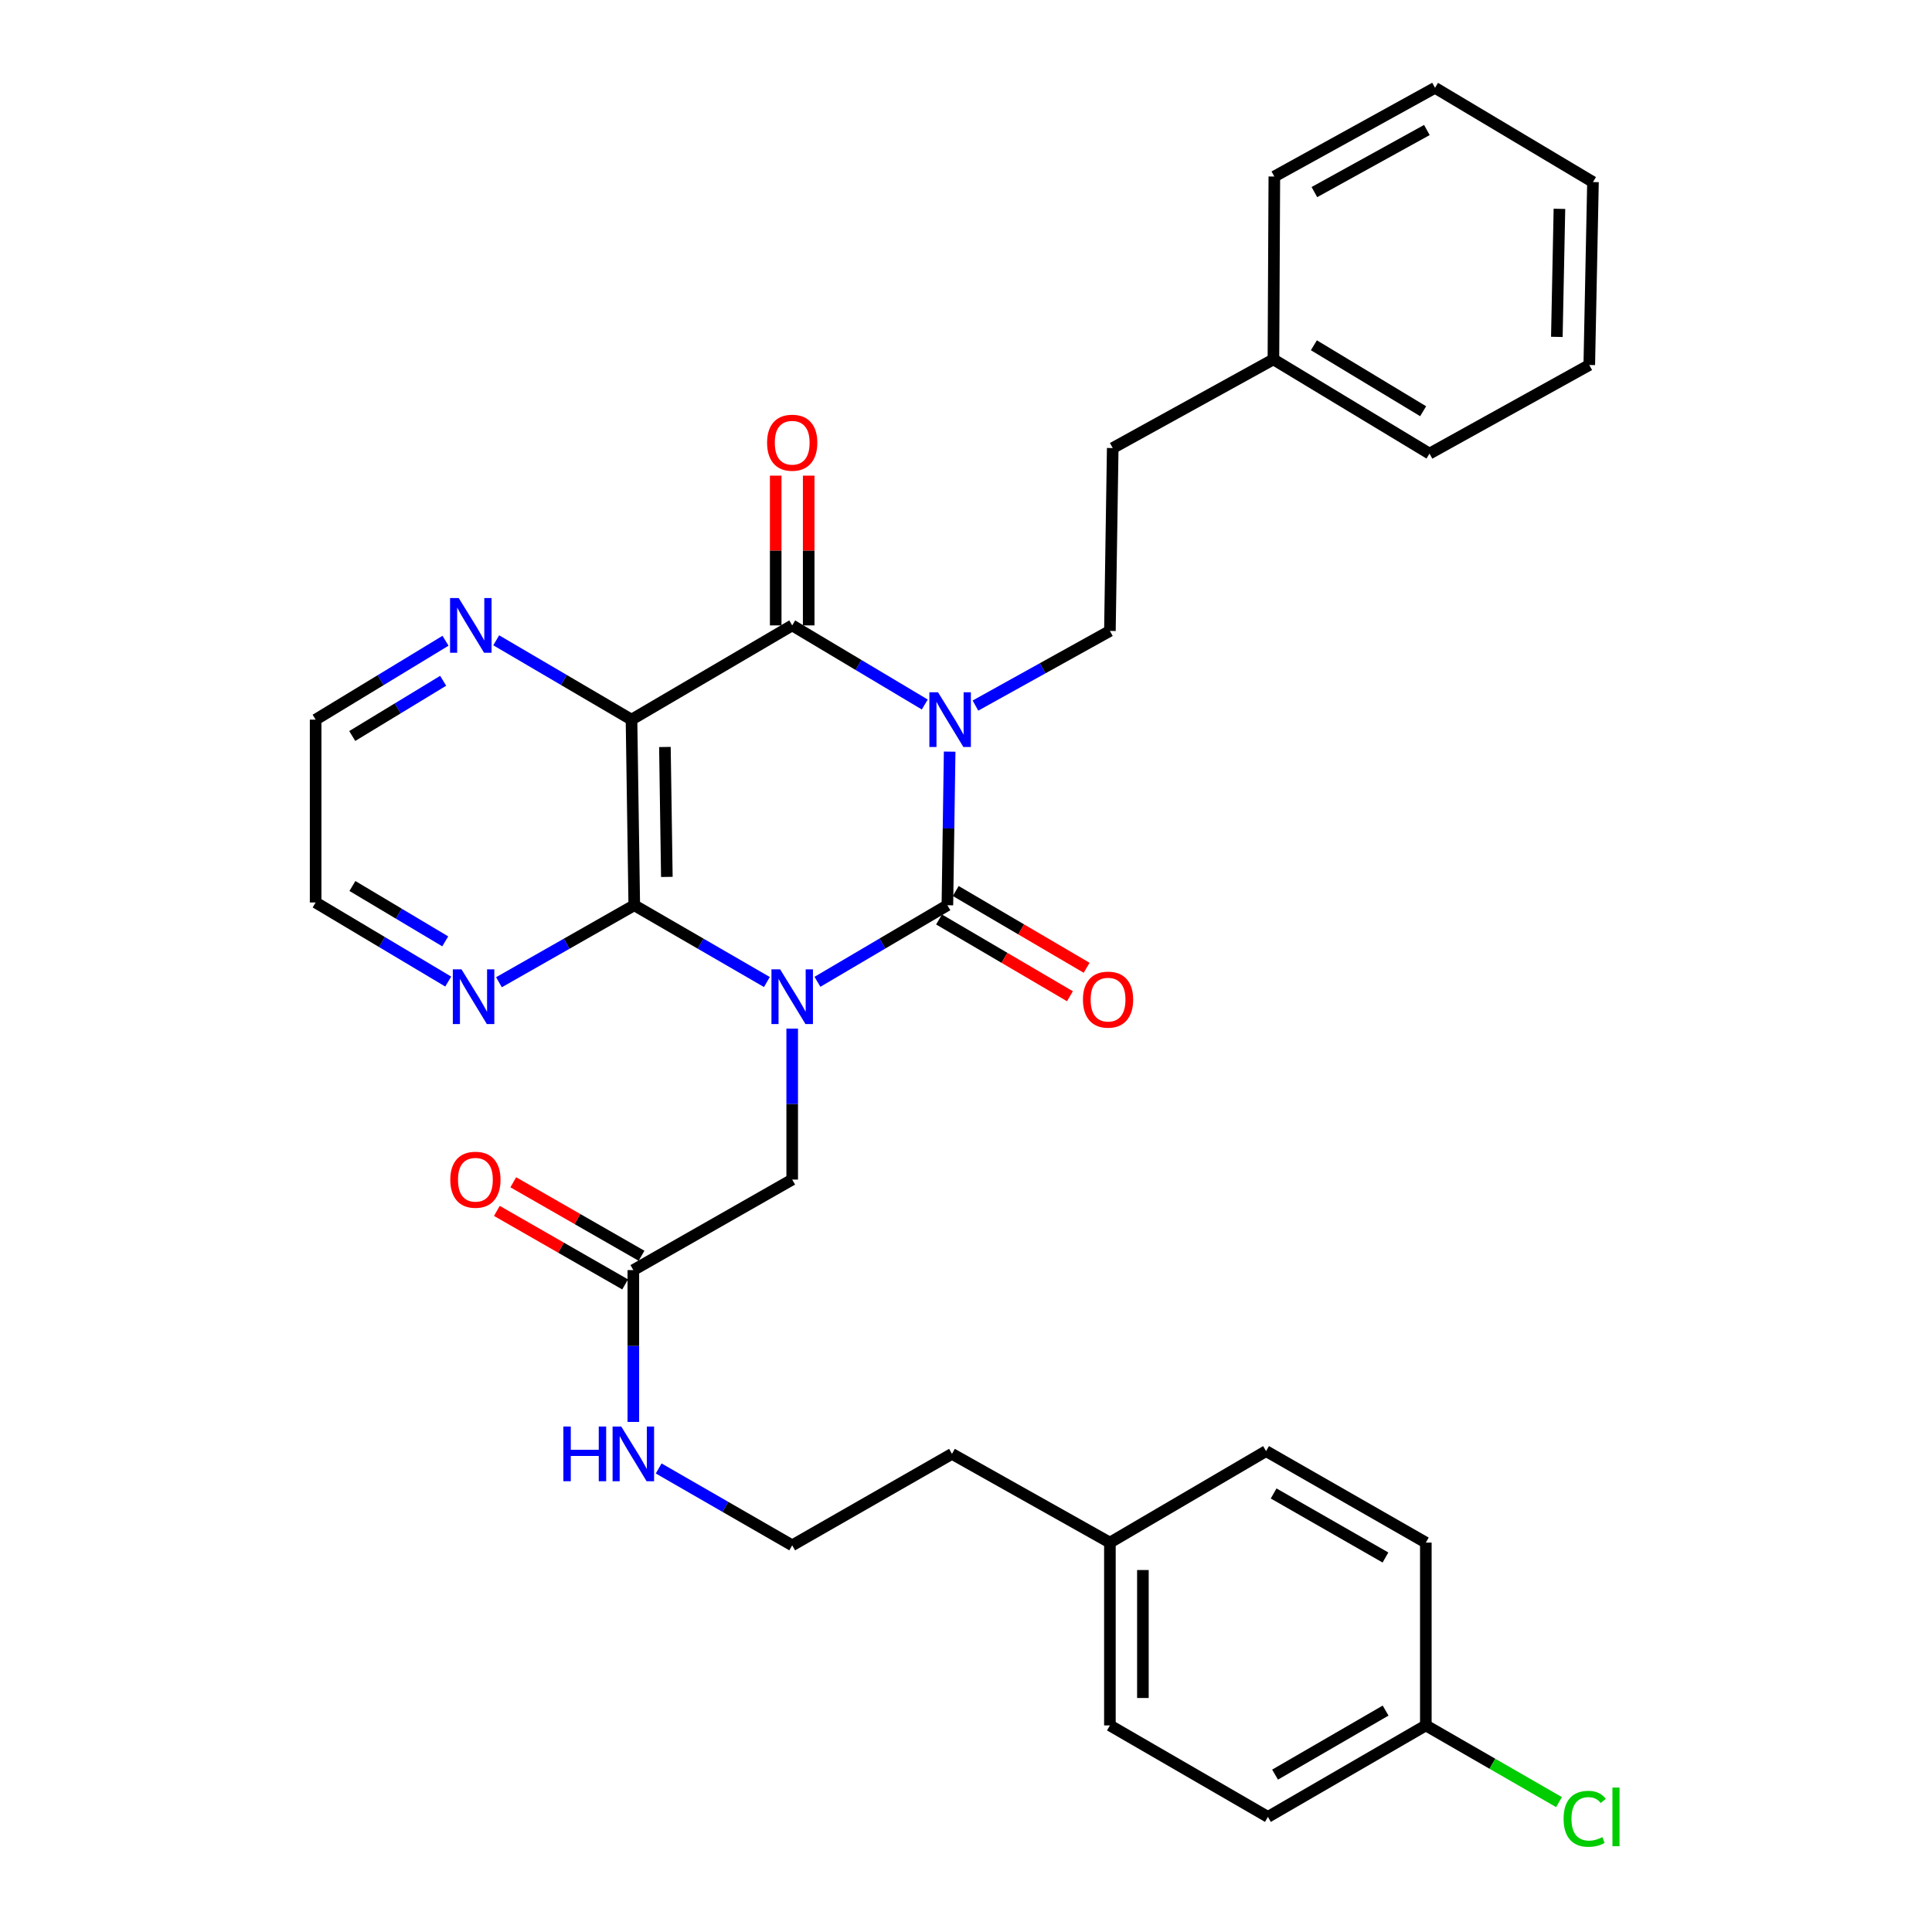 <?xml version='1.0' encoding='iso-8859-1'?>
<svg version='1.1' baseProfile='full'
              xmlns='http://www.w3.org/2000/svg'
                      xmlns:rdkit='http://www.rdkit.org/xml'
                      xmlns:xlink='http://www.w3.org/1999/xlink'
                  xml:space='preserve'
width='1000px' height='1000px' viewBox='0 0 1000 1000'>
<!-- END OF HEADER -->
<rect style='opacity:1.0;fill:#FFFFFF;stroke:none' width='1000' height='1000' x='0' y='0'> </rect>
<path class='bond-1' d='M 423.111,508.18 L 456.74,488.366' style='fill:none;fill-rule:evenodd;stroke:#0000FF;stroke-width:6px;stroke-linecap:butt;stroke-linejoin:miter;stroke-opacity:1' />
<path class='bond-1' d='M 456.74,488.366 L 490.369,468.553' style='fill:none;fill-rule:evenodd;stroke:#000000;stroke-width:6px;stroke-linecap:butt;stroke-linejoin:miter;stroke-opacity:1' />
<path class='bond-3' d='M 396.939,508.295 L 362.618,488.424' style='fill:none;fill-rule:evenodd;stroke:#0000FF;stroke-width:6px;stroke-linecap:butt;stroke-linejoin:miter;stroke-opacity:1' />
<path class='bond-3' d='M 362.618,488.424 L 328.297,468.553' style='fill:none;fill-rule:evenodd;stroke:#000000;stroke-width:6px;stroke-linecap:butt;stroke-linejoin:miter;stroke-opacity:1' />
<path class='bond-6' d='M 410.04,532.408 L 410.04,571.477' style='fill:none;fill-rule:evenodd;stroke:#0000FF;stroke-width:6px;stroke-linecap:butt;stroke-linejoin:miter;stroke-opacity:1' />
<path class='bond-6' d='M 410.04,571.477 L 410.04,610.547' style='fill:none;fill-rule:evenodd;stroke:#000000;stroke-width:6px;stroke-linecap:butt;stroke-linejoin:miter;stroke-opacity:1' />
<path class='bond-0' d='M 491.539,389.045 L 490.954,428.799' style='fill:none;fill-rule:evenodd;stroke:#0000FF;stroke-width:6px;stroke-linecap:butt;stroke-linejoin:miter;stroke-opacity:1' />
<path class='bond-0' d='M 490.954,428.799 L 490.369,468.553' style='fill:none;fill-rule:evenodd;stroke:#000000;stroke-width:6px;stroke-linecap:butt;stroke-linejoin:miter;stroke-opacity:1' />
<path class='bond-5' d='M 504.888,365.207 L 539.686,345.887' style='fill:none;fill-rule:evenodd;stroke:#0000FF;stroke-width:6px;stroke-linecap:butt;stroke-linejoin:miter;stroke-opacity:1' />
<path class='bond-5' d='M 539.686,345.887 L 574.484,326.568' style='fill:none;fill-rule:evenodd;stroke:#000000;stroke-width:6px;stroke-linecap:butt;stroke-linejoin:miter;stroke-opacity:1' />
<path class='bond-32' d='M 478.663,364.653 L 444.352,344.178' style='fill:none;fill-rule:evenodd;stroke:#0000FF;stroke-width:6px;stroke-linecap:butt;stroke-linejoin:miter;stroke-opacity:1' />
<path class='bond-32' d='M 444.352,344.178 L 410.04,323.703' style='fill:none;fill-rule:evenodd;stroke:#000000;stroke-width:6px;stroke-linecap:butt;stroke-linejoin:miter;stroke-opacity:1' />
<path class='bond-9' d='M 486.049,475.919 L 519.922,495.785' style='fill:none;fill-rule:evenodd;stroke:#000000;stroke-width:6px;stroke-linecap:butt;stroke-linejoin:miter;stroke-opacity:1' />
<path class='bond-9' d='M 519.922,495.785 L 553.795,515.652' style='fill:none;fill-rule:evenodd;stroke:#FF0000;stroke-width:6px;stroke-linecap:butt;stroke-linejoin:miter;stroke-opacity:1' />
<path class='bond-9' d='M 494.689,461.187 L 528.563,481.053' style='fill:none;fill-rule:evenodd;stroke:#000000;stroke-width:6px;stroke-linecap:butt;stroke-linejoin:miter;stroke-opacity:1' />
<path class='bond-9' d='M 528.563,481.053 L 562.436,500.919' style='fill:none;fill-rule:evenodd;stroke:#FF0000;stroke-width:6px;stroke-linecap:butt;stroke-linejoin:miter;stroke-opacity:1' />
<path class='bond-2' d='M 410.04,323.703 L 326.865,372.483' style='fill:none;fill-rule:evenodd;stroke:#000000;stroke-width:6px;stroke-linecap:butt;stroke-linejoin:miter;stroke-opacity:1' />
<path class='bond-11' d='M 418.58,323.703 L 418.58,284.947' style='fill:none;fill-rule:evenodd;stroke:#000000;stroke-width:6px;stroke-linecap:butt;stroke-linejoin:miter;stroke-opacity:1' />
<path class='bond-11' d='M 418.58,284.947 L 418.58,246.191' style='fill:none;fill-rule:evenodd;stroke:#FF0000;stroke-width:6px;stroke-linecap:butt;stroke-linejoin:miter;stroke-opacity:1' />
<path class='bond-11' d='M 401.501,323.703 L 401.501,284.947' style='fill:none;fill-rule:evenodd;stroke:#000000;stroke-width:6px;stroke-linecap:butt;stroke-linejoin:miter;stroke-opacity:1' />
<path class='bond-11' d='M 401.501,284.947 L 401.501,246.191' style='fill:none;fill-rule:evenodd;stroke:#FF0000;stroke-width:6px;stroke-linecap:butt;stroke-linejoin:miter;stroke-opacity:1' />
<path class='bond-4' d='M 328.297,468.553 L 326.865,372.483' style='fill:none;fill-rule:evenodd;stroke:#000000;stroke-width:6px;stroke-linecap:butt;stroke-linejoin:miter;stroke-opacity:1' />
<path class='bond-4' d='M 345.16,453.888 L 344.157,386.638' style='fill:none;fill-rule:evenodd;stroke:#000000;stroke-width:6px;stroke-linecap:butt;stroke-linejoin:miter;stroke-opacity:1' />
<path class='bond-8' d='M 328.297,468.553 L 293.276,488.481' style='fill:none;fill-rule:evenodd;stroke:#000000;stroke-width:6px;stroke-linecap:butt;stroke-linejoin:miter;stroke-opacity:1' />
<path class='bond-8' d='M 293.276,488.481 L 258.254,508.408' style='fill:none;fill-rule:evenodd;stroke:#0000FF;stroke-width:6px;stroke-linecap:butt;stroke-linejoin:miter;stroke-opacity:1' />
<path class='bond-7' d='M 326.865,372.483 L 291.852,351.949' style='fill:none;fill-rule:evenodd;stroke:#000000;stroke-width:6px;stroke-linecap:butt;stroke-linejoin:miter;stroke-opacity:1' />
<path class='bond-7' d='M 291.852,351.949 L 256.84,331.415' style='fill:none;fill-rule:evenodd;stroke:#0000FF;stroke-width:6px;stroke-linecap:butt;stroke-linejoin:miter;stroke-opacity:1' />
<path class='bond-14' d='M 574.484,326.568 L 575.945,231.912' style='fill:none;fill-rule:evenodd;stroke:#000000;stroke-width:6px;stroke-linecap:butt;stroke-linejoin:miter;stroke-opacity:1' />
<path class='bond-10' d='M 410.04,610.547 L 327.814,657.401' style='fill:none;fill-rule:evenodd;stroke:#000000;stroke-width:6px;stroke-linecap:butt;stroke-linejoin:miter;stroke-opacity:1' />
<path class='bond-33' d='M 230.6,331.652 L 196.985,352.067' style='fill:none;fill-rule:evenodd;stroke:#0000FF;stroke-width:6px;stroke-linecap:butt;stroke-linejoin:miter;stroke-opacity:1' />
<path class='bond-33' d='M 196.985,352.067 L 163.37,372.483' style='fill:none;fill-rule:evenodd;stroke:#000000;stroke-width:6px;stroke-linecap:butt;stroke-linejoin:miter;stroke-opacity:1' />
<path class='bond-33' d='M 229.381,352.374 L 205.85,366.665' style='fill:none;fill-rule:evenodd;stroke:#0000FF;stroke-width:6px;stroke-linecap:butt;stroke-linejoin:miter;stroke-opacity:1' />
<path class='bond-33' d='M 205.85,366.665 L 182.32,380.956' style='fill:none;fill-rule:evenodd;stroke:#000000;stroke-width:6px;stroke-linecap:butt;stroke-linejoin:miter;stroke-opacity:1' />
<path class='bond-25' d='M 232.002,508.056 L 197.686,487.588' style='fill:none;fill-rule:evenodd;stroke:#0000FF;stroke-width:6px;stroke-linecap:butt;stroke-linejoin:miter;stroke-opacity:1' />
<path class='bond-25' d='M 197.686,487.588 L 163.37,467.12' style='fill:none;fill-rule:evenodd;stroke:#000000;stroke-width:6px;stroke-linecap:butt;stroke-linejoin:miter;stroke-opacity:1' />
<path class='bond-25' d='M 230.456,487.247 L 206.435,472.92' style='fill:none;fill-rule:evenodd;stroke:#0000FF;stroke-width:6px;stroke-linecap:butt;stroke-linejoin:miter;stroke-opacity:1' />
<path class='bond-25' d='M 206.435,472.92 L 182.413,458.592' style='fill:none;fill-rule:evenodd;stroke:#000000;stroke-width:6px;stroke-linecap:butt;stroke-linejoin:miter;stroke-opacity:1' />
<path class='bond-12' d='M 332.06,649.992 L 298.867,630.966' style='fill:none;fill-rule:evenodd;stroke:#000000;stroke-width:6px;stroke-linecap:butt;stroke-linejoin:miter;stroke-opacity:1' />
<path class='bond-12' d='M 298.867,630.966 L 265.673,611.94' style='fill:none;fill-rule:evenodd;stroke:#FF0000;stroke-width:6px;stroke-linecap:butt;stroke-linejoin:miter;stroke-opacity:1' />
<path class='bond-12' d='M 323.567,664.81 L 290.373,645.784' style='fill:none;fill-rule:evenodd;stroke:#000000;stroke-width:6px;stroke-linecap:butt;stroke-linejoin:miter;stroke-opacity:1' />
<path class='bond-12' d='M 290.373,645.784 L 257.18,626.757' style='fill:none;fill-rule:evenodd;stroke:#FF0000;stroke-width:6px;stroke-linecap:butt;stroke-linejoin:miter;stroke-opacity:1' />
<path class='bond-13' d='M 327.814,657.401 L 327.814,696.693' style='fill:none;fill-rule:evenodd;stroke:#000000;stroke-width:6px;stroke-linecap:butt;stroke-linejoin:miter;stroke-opacity:1' />
<path class='bond-13' d='M 327.814,696.693 L 327.814,735.984' style='fill:none;fill-rule:evenodd;stroke:#0000FF;stroke-width:6px;stroke-linecap:butt;stroke-linejoin:miter;stroke-opacity:1' />
<path class='bond-22' d='M 340.926,760.071 L 375.483,779.965' style='fill:none;fill-rule:evenodd;stroke:#0000FF;stroke-width:6px;stroke-linecap:butt;stroke-linejoin:miter;stroke-opacity:1' />
<path class='bond-22' d='M 375.483,779.965 L 410.04,799.86' style='fill:none;fill-rule:evenodd;stroke:#000000;stroke-width:6px;stroke-linecap:butt;stroke-linejoin:miter;stroke-opacity:1' />
<path class='bond-23' d='M 575.945,231.912 L 659.121,186.016' style='fill:none;fill-rule:evenodd;stroke:#000000;stroke-width:6px;stroke-linecap:butt;stroke-linejoin:miter;stroke-opacity:1' />
<path class='bond-15' d='M 738.008,893.074 L 656.274,940.422' style='fill:none;fill-rule:evenodd;stroke:#000000;stroke-width:6px;stroke-linecap:butt;stroke-linejoin:miter;stroke-opacity:1' />
<path class='bond-15' d='M 717.186,885.398 L 659.973,918.541' style='fill:none;fill-rule:evenodd;stroke:#000000;stroke-width:6px;stroke-linecap:butt;stroke-linejoin:miter;stroke-opacity:1' />
<path class='bond-17' d='M 738.008,893.074 L 772.475,912.921' style='fill:none;fill-rule:evenodd;stroke:#000000;stroke-width:6px;stroke-linecap:butt;stroke-linejoin:miter;stroke-opacity:1' />
<path class='bond-17' d='M 772.475,912.921 L 806.942,932.768' style='fill:none;fill-rule:evenodd;stroke:#00CC00;stroke-width:6px;stroke-linecap:butt;stroke-linejoin:miter;stroke-opacity:1' />
<path class='bond-34' d='M 738.008,893.074 L 738.008,798.446' style='fill:none;fill-rule:evenodd;stroke:#000000;stroke-width:6px;stroke-linecap:butt;stroke-linejoin:miter;stroke-opacity:1' />
<path class='bond-16' d='M 574.484,798.446 L 492.741,752.522' style='fill:none;fill-rule:evenodd;stroke:#000000;stroke-width:6px;stroke-linecap:butt;stroke-linejoin:miter;stroke-opacity:1' />
<path class='bond-20' d='M 574.484,798.446 L 655.316,751.09' style='fill:none;fill-rule:evenodd;stroke:#000000;stroke-width:6px;stroke-linecap:butt;stroke-linejoin:miter;stroke-opacity:1' />
<path class='bond-21' d='M 574.484,798.446 L 574.484,893.074' style='fill:none;fill-rule:evenodd;stroke:#000000;stroke-width:6px;stroke-linecap:butt;stroke-linejoin:miter;stroke-opacity:1' />
<path class='bond-21' d='M 591.563,812.64 L 591.563,878.88' style='fill:none;fill-rule:evenodd;stroke:#000000;stroke-width:6px;stroke-linecap:butt;stroke-linejoin:miter;stroke-opacity:1' />
<path class='bond-18' d='M 656.274,940.422 L 574.484,893.074' style='fill:none;fill-rule:evenodd;stroke:#000000;stroke-width:6px;stroke-linecap:butt;stroke-linejoin:miter;stroke-opacity:1' />
<path class='bond-19' d='M 738.008,798.446 L 655.316,751.09' style='fill:none;fill-rule:evenodd;stroke:#000000;stroke-width:6px;stroke-linecap:butt;stroke-linejoin:miter;stroke-opacity:1' />
<path class='bond-19' d='M 717.116,806.164 L 659.232,773.014' style='fill:none;fill-rule:evenodd;stroke:#000000;stroke-width:6px;stroke-linecap:butt;stroke-linejoin:miter;stroke-opacity:1' />
<path class='bond-26' d='M 410.04,799.86 L 492.741,752.522' style='fill:none;fill-rule:evenodd;stroke:#000000;stroke-width:6px;stroke-linecap:butt;stroke-linejoin:miter;stroke-opacity:1' />
<path class='bond-27' d='M 659.121,186.016 L 739.905,234.787' style='fill:none;fill-rule:evenodd;stroke:#000000;stroke-width:6px;stroke-linecap:butt;stroke-linejoin:miter;stroke-opacity:1' />
<path class='bond-27' d='M 680.065,178.71 L 736.615,212.85' style='fill:none;fill-rule:evenodd;stroke:#000000;stroke-width:6px;stroke-linecap:butt;stroke-linejoin:miter;stroke-opacity:1' />
<path class='bond-28' d='M 659.121,186.016 L 659.595,91.359' style='fill:none;fill-rule:evenodd;stroke:#000000;stroke-width:6px;stroke-linecap:butt;stroke-linejoin:miter;stroke-opacity:1' />
<path class='bond-24' d='M 163.37,372.483 L 163.37,467.12' style='fill:none;fill-rule:evenodd;stroke:#000000;stroke-width:6px;stroke-linecap:butt;stroke-linejoin:miter;stroke-opacity:1' />
<path class='bond-30' d='M 739.905,234.787 L 822.606,188.919' style='fill:none;fill-rule:evenodd;stroke:#000000;stroke-width:6px;stroke-linecap:butt;stroke-linejoin:miter;stroke-opacity:1' />
<path class='bond-29' d='M 659.595,91.359 L 742.771,45.455' style='fill:none;fill-rule:evenodd;stroke:#000000;stroke-width:6px;stroke-linecap:butt;stroke-linejoin:miter;stroke-opacity:1' />
<path class='bond-29' d='M 680.324,99.427 L 738.547,67.293' style='fill:none;fill-rule:evenodd;stroke:#000000;stroke-width:6px;stroke-linecap:butt;stroke-linejoin:miter;stroke-opacity:1' />
<path class='bond-31' d='M 742.771,45.455 L 824.523,94.234' style='fill:none;fill-rule:evenodd;stroke:#000000;stroke-width:6px;stroke-linecap:butt;stroke-linejoin:miter;stroke-opacity:1' />
<path class='bond-35' d='M 822.606,188.919 L 824.523,94.234' style='fill:none;fill-rule:evenodd;stroke:#000000;stroke-width:6px;stroke-linecap:butt;stroke-linejoin:miter;stroke-opacity:1' />
<path class='bond-35' d='M 805.818,174.371 L 807.16,108.092' style='fill:none;fill-rule:evenodd;stroke:#000000;stroke-width:6px;stroke-linecap:butt;stroke-linejoin:miter;stroke-opacity:1' />
<path  class='atom-0' d='M 403.78 501.721
L 413.06 516.721
Q 413.98 518.201, 415.46 520.881
Q 416.94 523.561, 417.02 523.721
L 417.02 501.721
L 420.78 501.721
L 420.78 530.041
L 416.9 530.041
L 406.94 513.641
Q 405.78 511.721, 404.54 509.521
Q 403.34 507.321, 402.98 506.641
L 402.98 530.041
L 399.3 530.041
L 399.3 501.721
L 403.78 501.721
' fill='#0000FF'/>
<path  class='atom-1' d='M 485.523 358.323
L 494.803 373.323
Q 495.723 374.803, 497.203 377.483
Q 498.683 380.163, 498.763 380.323
L 498.763 358.323
L 502.523 358.323
L 502.523 386.643
L 498.643 386.643
L 488.683 370.243
Q 487.523 368.323, 486.283 366.123
Q 485.083 363.923, 484.723 363.243
L 484.723 386.643
L 481.043 386.643
L 481.043 358.323
L 485.523 358.323
' fill='#0000FF'/>
<path  class='atom-8' d='M 237.429 309.543
L 246.709 324.543
Q 247.629 326.023, 249.109 328.703
Q 250.589 331.383, 250.669 331.543
L 250.669 309.543
L 254.429 309.543
L 254.429 337.863
L 250.549 337.863
L 240.589 321.463
Q 239.429 319.543, 238.189 317.343
Q 236.989 315.143, 236.629 314.463
L 236.629 337.863
L 232.949 337.863
L 232.949 309.543
L 237.429 309.543
' fill='#0000FF'/>
<path  class='atom-9' d='M 238.862 501.721
L 248.142 516.721
Q 249.062 518.201, 250.542 520.881
Q 252.022 523.561, 252.102 523.721
L 252.102 501.721
L 255.862 501.721
L 255.862 530.041
L 251.982 530.041
L 242.022 513.641
Q 240.862 511.721, 239.622 509.521
Q 238.422 507.321, 238.062 506.641
L 238.062 530.041
L 234.382 530.041
L 234.382 501.721
L 238.862 501.721
' fill='#0000FF'/>
<path  class='atom-10' d='M 560.526 517.403
Q 560.526 510.603, 563.886 506.803
Q 567.246 503.003, 573.526 503.003
Q 579.806 503.003, 583.166 506.803
Q 586.526 510.603, 586.526 517.403
Q 586.526 524.283, 583.126 528.203
Q 579.726 532.083, 573.526 532.083
Q 567.286 532.083, 563.886 528.203
Q 560.526 524.323, 560.526 517.403
M 573.526 528.883
Q 577.846 528.883, 580.166 526.003
Q 582.526 523.083, 582.526 517.403
Q 582.526 511.843, 580.166 509.043
Q 577.846 506.203, 573.526 506.203
Q 569.206 506.203, 566.846 509.003
Q 564.526 511.803, 564.526 517.403
Q 564.526 523.123, 566.846 526.003
Q 569.206 528.883, 573.526 528.883
' fill='#FF0000'/>
<path  class='atom-12' d='M 397.04 229.145
Q 397.04 222.345, 400.4 218.545
Q 403.76 214.745, 410.04 214.745
Q 416.32 214.745, 419.68 218.545
Q 423.04 222.345, 423.04 229.145
Q 423.04 236.025, 419.64 239.945
Q 416.24 243.825, 410.04 243.825
Q 403.8 243.825, 400.4 239.945
Q 397.04 236.065, 397.04 229.145
M 410.04 240.625
Q 414.36 240.625, 416.68 237.745
Q 419.04 234.825, 419.04 229.145
Q 419.04 223.585, 416.68 220.785
Q 414.36 217.945, 410.04 217.945
Q 405.72 217.945, 403.36 220.745
Q 401.04 223.545, 401.04 229.145
Q 401.04 234.865, 403.36 237.745
Q 405.72 240.625, 410.04 240.625
' fill='#FF0000'/>
<path  class='atom-13' d='M 233.071 610.627
Q 233.071 603.827, 236.431 600.027
Q 239.791 596.227, 246.071 596.227
Q 252.351 596.227, 255.711 600.027
Q 259.071 603.827, 259.071 610.627
Q 259.071 617.507, 255.671 621.427
Q 252.271 625.307, 246.071 625.307
Q 239.831 625.307, 236.431 621.427
Q 233.071 617.547, 233.071 610.627
M 246.071 622.107
Q 250.391 622.107, 252.711 619.227
Q 255.071 616.307, 255.071 610.627
Q 255.071 605.067, 252.711 602.267
Q 250.391 599.427, 246.071 599.427
Q 241.751 599.427, 239.391 602.227
Q 237.071 605.027, 237.071 610.627
Q 237.071 616.347, 239.391 619.227
Q 241.751 622.107, 246.071 622.107
' fill='#FF0000'/>
<path  class='atom-14' d='M 291.594 738.362
L 295.434 738.362
L 295.434 750.402
L 309.914 750.402
L 309.914 738.362
L 313.754 738.362
L 313.754 766.682
L 309.914 766.682
L 309.914 753.602
L 295.434 753.602
L 295.434 766.682
L 291.594 766.682
L 291.594 738.362
' fill='#0000FF'/>
<path  class='atom-14' d='M 321.554 738.362
L 330.834 753.362
Q 331.754 754.842, 333.234 757.522
Q 334.714 760.202, 334.794 760.362
L 334.794 738.362
L 338.554 738.362
L 338.554 766.682
L 334.674 766.682
L 324.714 750.282
Q 323.554 748.362, 322.314 746.162
Q 321.114 743.962, 320.754 743.282
L 320.754 766.682
L 317.074 766.682
L 317.074 738.362
L 321.554 738.362
' fill='#0000FF'/>
<path  class='atom-18' d='M 809.314 941.402
Q 809.314 934.362, 812.594 930.682
Q 815.914 926.962, 822.194 926.962
Q 828.034 926.962, 831.154 931.082
L 828.514 933.242
Q 826.234 930.242, 822.194 930.242
Q 817.914 930.242, 815.634 933.122
Q 813.394 935.962, 813.394 941.402
Q 813.394 947.002, 815.714 949.882
Q 818.074 952.762, 822.634 952.762
Q 825.754 952.762, 829.394 950.882
L 830.514 953.882
Q 829.034 954.842, 826.794 955.402
Q 824.554 955.962, 822.074 955.962
Q 815.914 955.962, 812.594 952.202
Q 809.314 948.442, 809.314 941.402
' fill='#00CC00'/>
<path  class='atom-18' d='M 834.594 925.242
L 838.274 925.242
L 838.274 955.602
L 834.594 955.602
L 834.594 925.242
' fill='#00CC00'/>
</svg>
